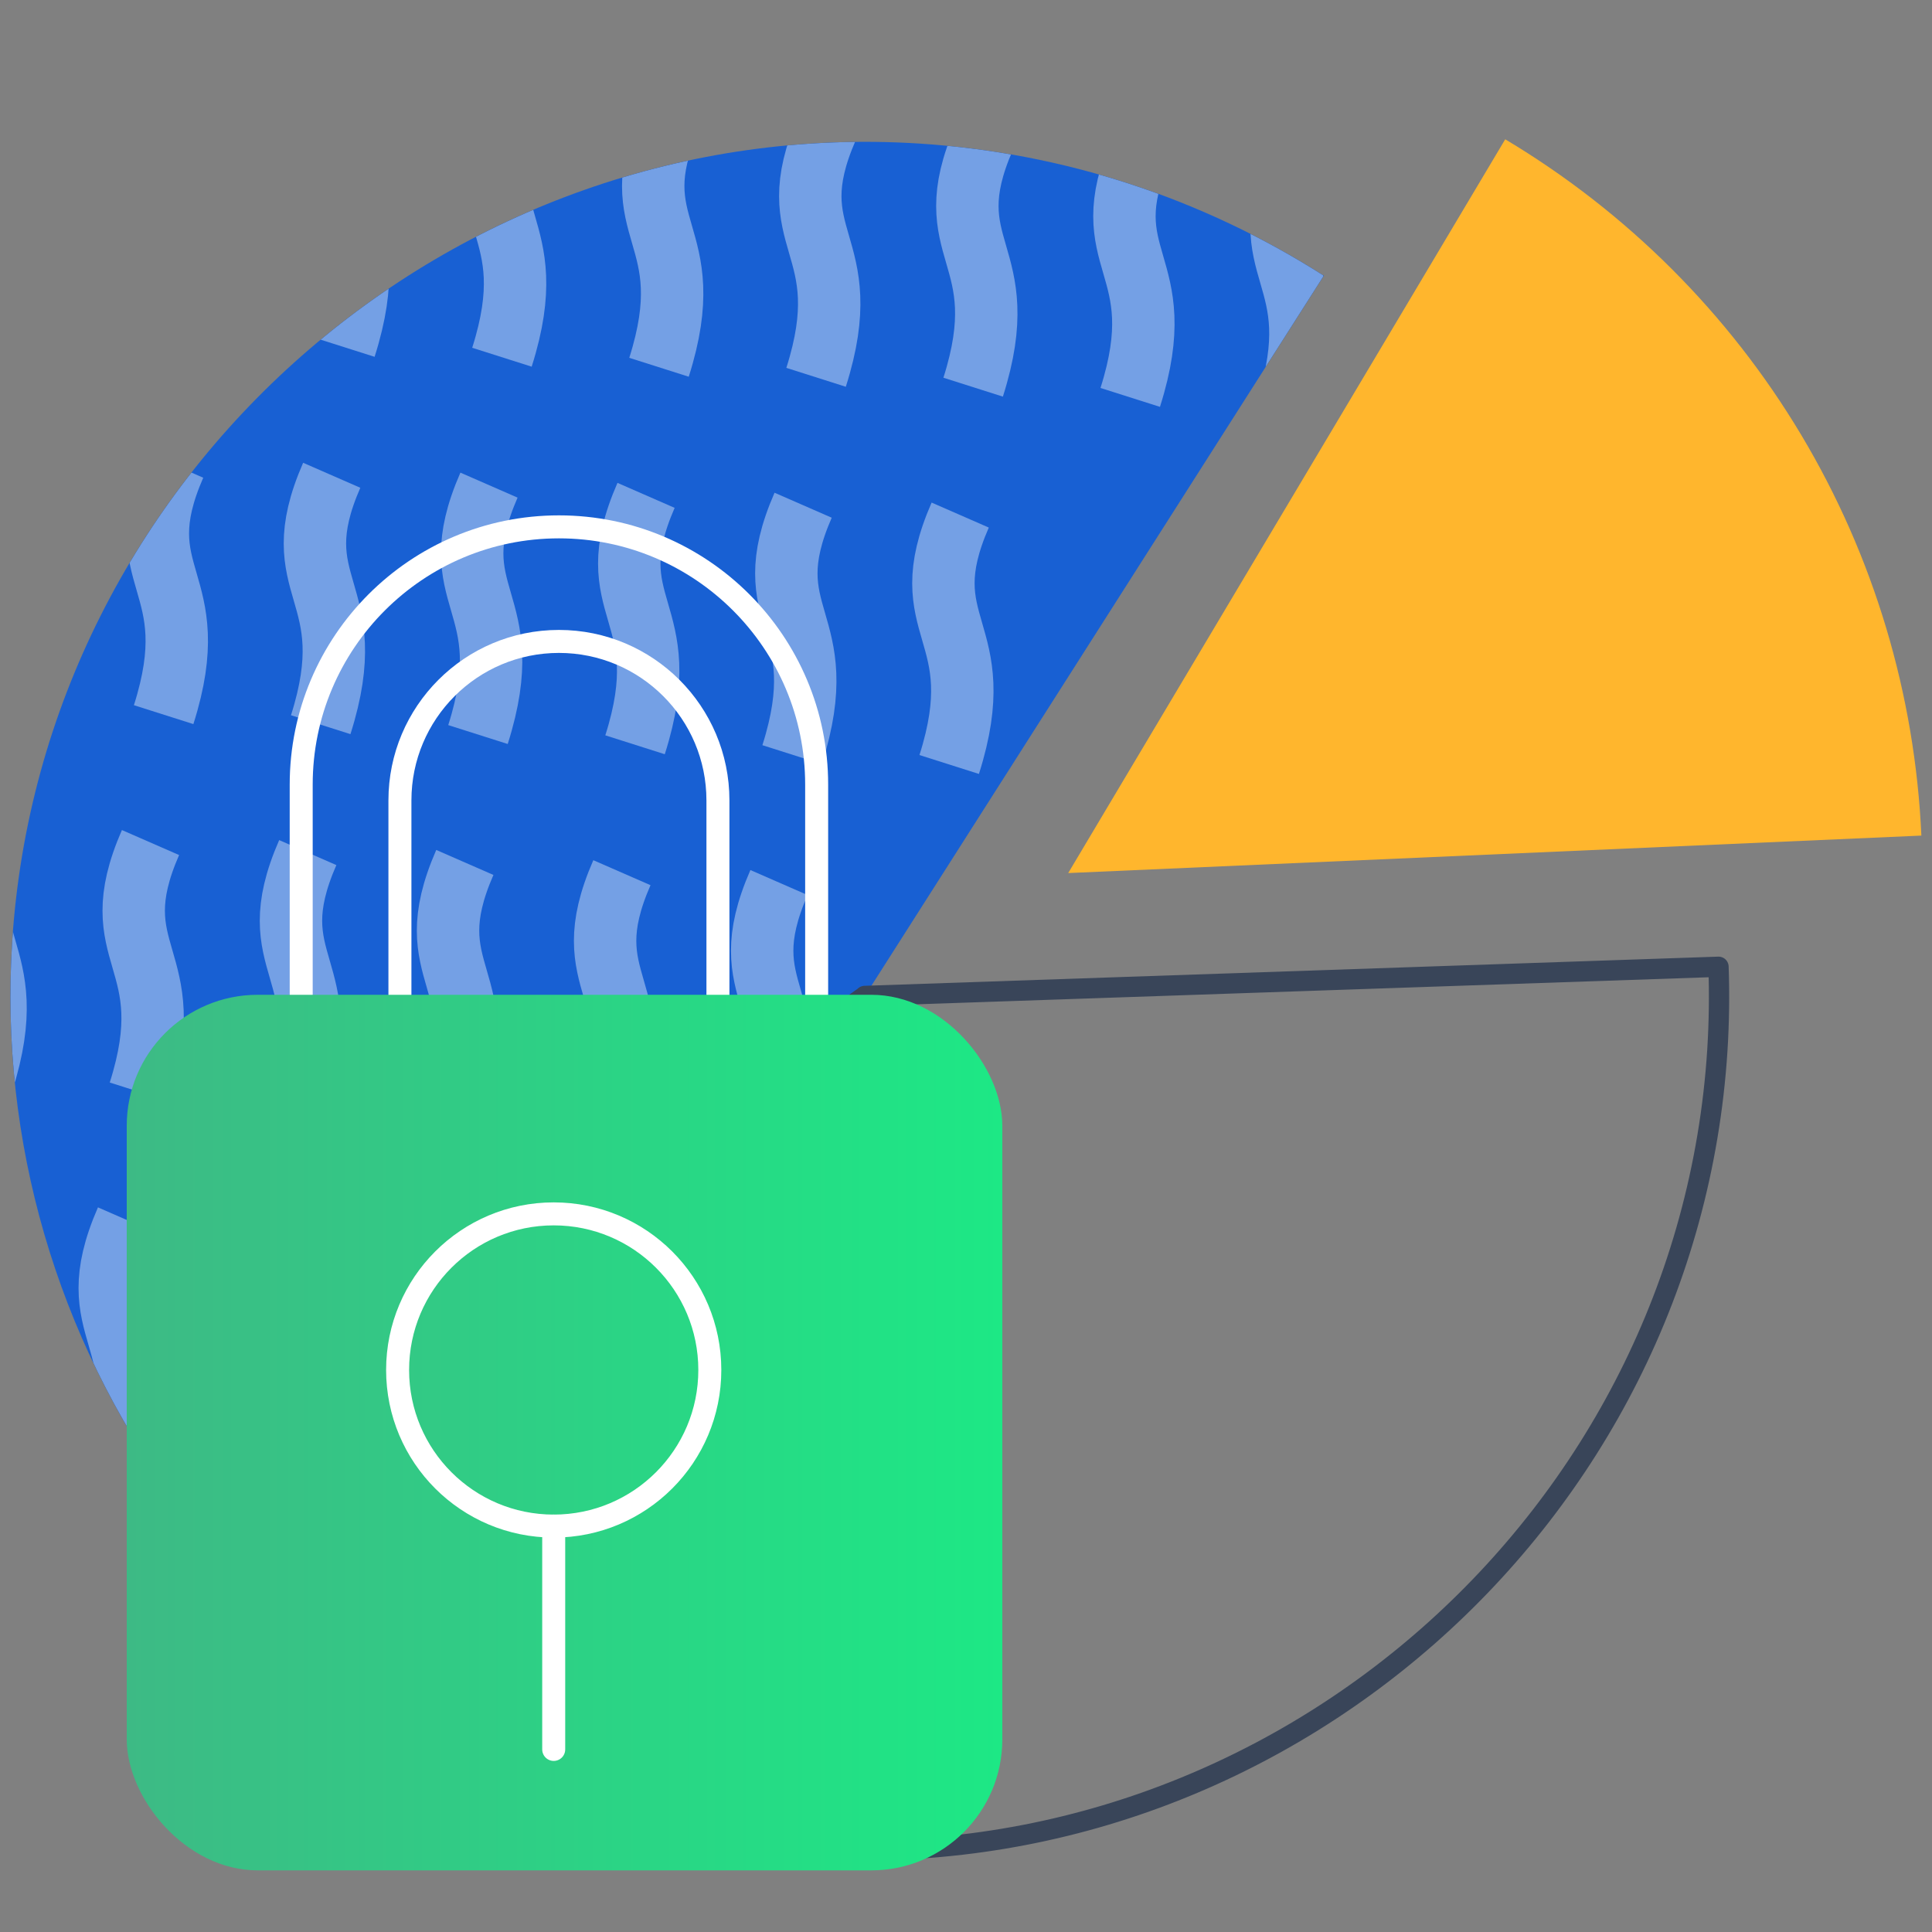 <?xml version="1.0" encoding="UTF-8"?>
<svg id="Layer_1" data-name="Layer 1" xmlns="http://www.w3.org/2000/svg" xmlns:xlink="http://www.w3.org/1999/xlink" viewBox="0 0 100 100">
  <rect x="0" y="0" width="100" height="100" fill="#808080" stroke="none"/>
  <defs>
    <style>
      .cls-1, .cls-2, .cls-3, .cls-4 {
        fill: none;
      }

      .cls-5 {
        fill: url(#linear-gradient);
      }

      .cls-6 {
        clip-path: url(#clippath);
      }

      .cls-7 {
        fill: #ffb62d;
      }

      .cls-8 {
        fill: #1860d3;
      }

      .cls-2 {
        stroke-width: 1.19px;
      }

      .cls-2, .cls-3 {
        stroke-linecap: round;
        stroke-linejoin: round;
      }

      .cls-2, .cls-4 {
        stroke: #fff;
      }

      .cls-3 {
        stroke: #394559;
        stroke-width: 1.05px;
      }

      .cls-9 {
        opacity: .4;
      }

      .cls-4 {
        stroke-miterlimit: 10;
        stroke-width: 3.23px;
      }
    </style>
    <clipPath id="clippath">
      <path class="cls-1" d="M44.76,51.55L8.99,77.55C2.94,69.22-.03,59.03,.63,48.75,2.17,24.54,23.36,5.89,47.57,7.43c7.45,.47,14.65,2.82,20.95,6.84l-23.76,37.29h0Z"/>
    </clipPath>
    <linearGradient id="linear-gradient" x1="6.56" y1="74.15" x2="51.88" y2="74.15" gradientUnits="userSpaceOnUse">
      <stop offset="0" stop-color="#3dba85"/>
      <stop offset="1" stop-color="#1de885"/>
    </linearGradient>
  </defs>
  <g>
    <path class="cls-7" d="M55.29,45.19L77.91,7.21c6.29,3.76,11.56,9.01,15.32,15.3,3.76,6.29,5.89,13.42,6.22,20.74,0,0-44.17,1.94-44.17,1.94Z"/>
    <g>
      <path class="cls-8" d="M44.76,51.55L8.99,77.55C2.94,69.22-.03,59.03,.63,48.75,2.17,24.54,23.36,5.89,47.57,7.43c7.45,.47,14.65,2.82,20.95,6.84l-23.76,37.29h0Z"/>
      <g class="cls-6">
        <g class="cls-9">
          <g>
            <path class="cls-4" d="M.91,23.56c-2.6,5.95,1.68,5.83-.57,12.91"/>
            <path class="cls-4" d="M-.34,43.09c-2.6,5.95,1.68,5.83-.57,12.91"/>
            <path class="cls-4" d="M-1.57,62.63c-2.6,5.95,1.68,5.83-.57,12.91"/>
            <path class="cls-4" d="M10.29,4.54c-2.6,5.95,1.68,5.83-.57,12.91"/>
            <path class="cls-4" d="M9.04,24.08c-2.6,5.95,1.68,5.83-.57,12.91"/>
            <path class="cls-4" d="M7.79,43.61c-2.6,5.95,1.68,5.83-.57,12.91"/>
            <path class="cls-4" d="M6.55,63.14c-2.6,5.95,1.68,5.83-.57,12.91"/>
            <path class="cls-4" d="M18.42,5.07c-2.6,5.95,1.68,5.83-.57,12.91"/>
            <path class="cls-4" d="M17.17,24.6c-2.6,5.95,1.68,5.83-.57,12.91"/>
            <path class="cls-4" d="M15.93,44.13c-2.6,5.95,1.68,5.83-.57,12.91"/>
            <path class="cls-4" d="M14.68,63.66c-2.6,5.95,1.68,5.83-.57,12.91"/>
            <path class="cls-4" d="M26.55,5.58c-2.6,5.95,1.68,5.83-.57,12.91"/>
            <path class="cls-4" d="M25.31,25.11c-2.6,5.95,1.68,5.83-.57,12.91"/>
            <path class="cls-4" d="M24.06,44.64c-2.6,5.95,1.68,5.83-.57,12.91"/>
            <path class="cls-4" d="M34.68,6.1c-2.6,5.95,1.68,5.83-.57,12.91"/>
            <path class="cls-4" d="M33.44,25.64c-2.6,5.95,1.68,5.83-.57,12.91"/>
            <path class="cls-4" d="M32.19,45.17c-2.6,5.95,1.68,5.83-.57,12.91"/>
            <path class="cls-4" d="M42.81,6.62c-2.6,5.95,1.68,5.83-.57,12.91"/>
            <path class="cls-4" d="M41.57,26.15c-2.6,5.95,1.68,5.83-.57,12.91"/>
            <path class="cls-4" d="M40.32,45.68c-2.6,5.95,1.68,5.83-.57,12.91"/>
            <path class="cls-4" d="M50.94,7.13c-2.6,5.95,1.68,5.83-.57,12.91"/>
            <path class="cls-4" d="M49.7,26.66c-2.6,5.95,1.68,5.83-.57,12.91"/>
            <path class="cls-4" d="M59.07,7.66c-2.6,5.95,1.68,5.83-.57,12.91"/>
            <path class="cls-4" d="M67.2,8.17c-2.6,5.95,1.68,5.83-.57,12.91"/>
          </g>
        </g>
      </g>
    </g>
    <path class="cls-3" d="M44.76,51.55l44.19-1.51c.05,1.44,.03,2.88-.06,4.32-1.54,24.21-22.73,42.86-46.94,41.32-13.3-.85-25.53-7.67-33.24-18.53l36.05-25.59Z"/>
  </g>
  <g>
    <path class="cls-2" d="M15.59,51.49v-10.88c0-7.36,5.97-13.34,13.34-13.34h0c7.36,0,13.34,5.97,13.34,13.34v10.88"/>
    <path class="cls-2" d="M20.7,51.49v-10.06c0-4.54,3.68-8.23,8.23-8.23h0c4.54,0,8.23,3.68,8.23,8.23v10.06"/>
    <rect class="cls-5" x="6.56" y="51.49" width="45.32" height="45.32" rx="6.78" ry="6.78"/>
    <circle class="cls-2" cx="28.66" cy="70.91" r="8.08"/>
    <line class="cls-2" x1="28.66" y1="78.99" x2="28.66" y2="90.55"/>
  </g>
</svg>